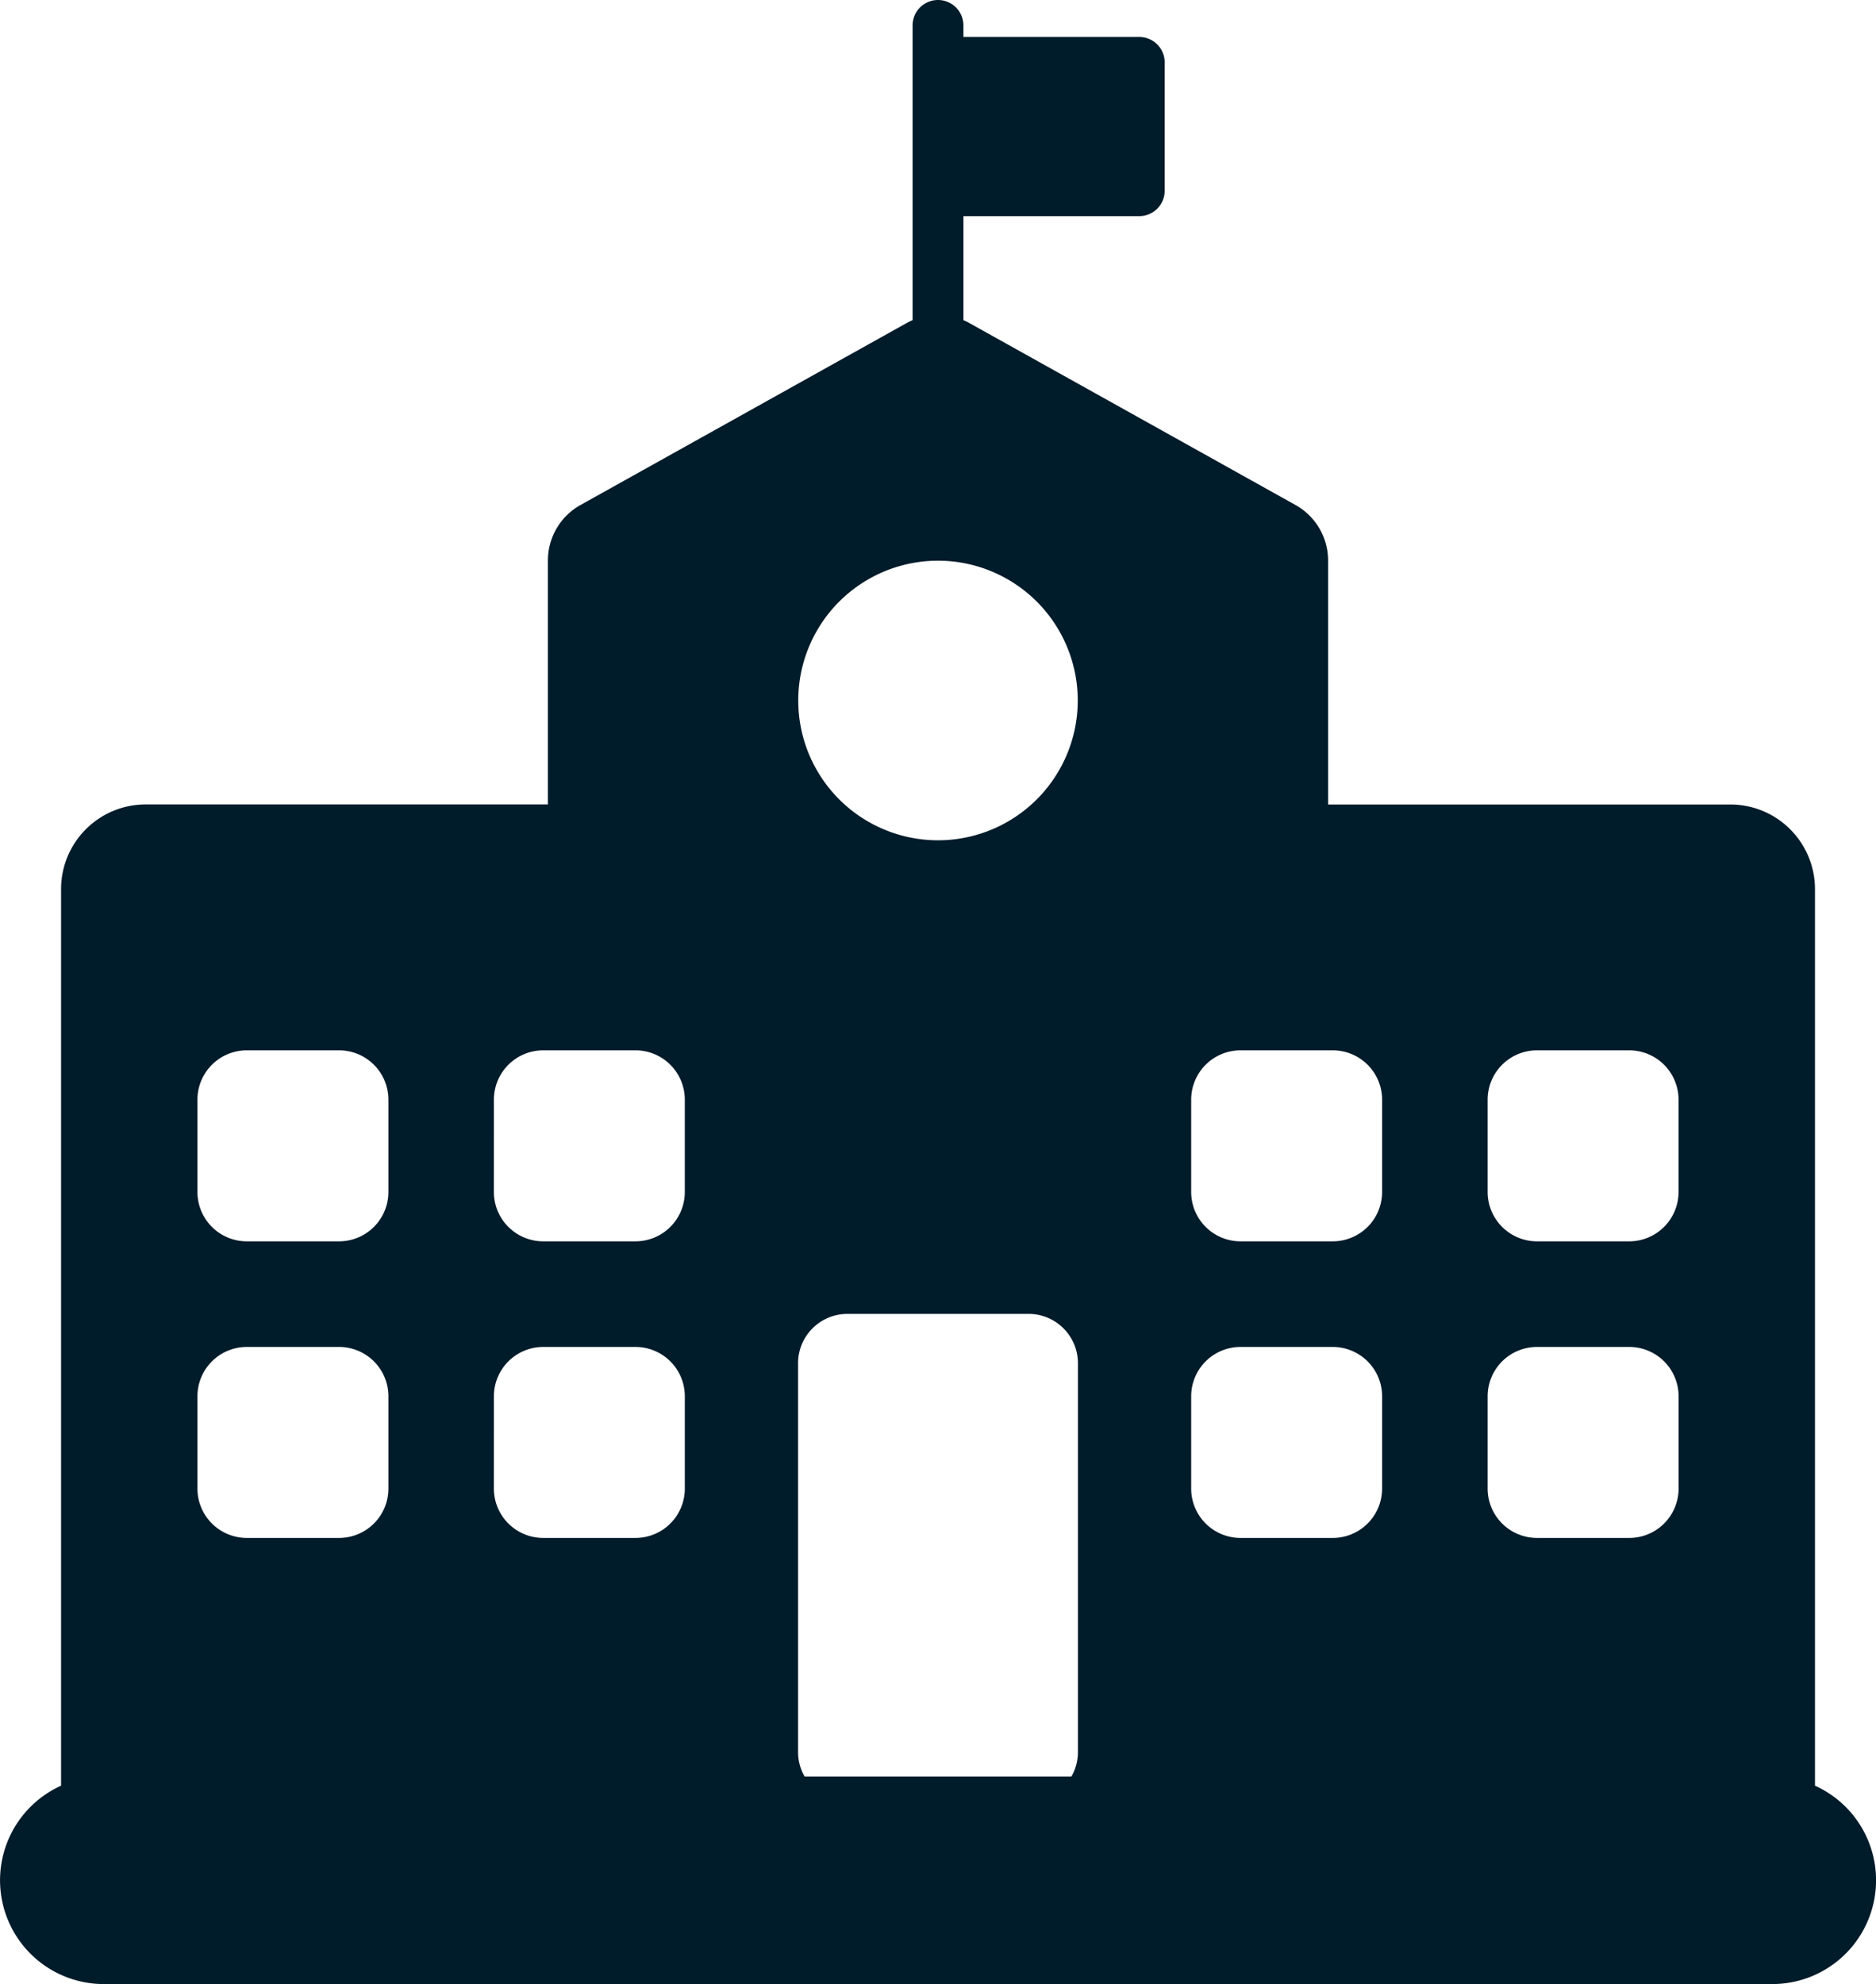 <svg xmlns="http://www.w3.org/2000/svg" width="126.322" height="133.552" viewBox="0 0 126.322 133.552">
  <g id="university-campus" transform="translate(-10.828)">
    <g id="Grupo_77" data-name="Grupo 77" transform="translate(10.828)">
      <path id="Caminho_87" data-name="Caminho 87" d="M133.041,120.2V59.852a5.7,5.7,0,0,0-5.7-5.7H100.256V37.728a4.279,4.279,0,0,0-2.194-3.735L76.073,21.73c-.121-.068-.246-.127-.372-.182v-7H87.542a1.711,1.711,0,0,0,1.711-1.711V4.2a1.711,1.711,0,0,0-1.711-1.711H75.7V1.711a1.711,1.711,0,1,0-3.422,0V21.548c-.126.055-.251.115-.373.182L49.917,33.993a4.276,4.276,0,0,0-2.195,3.735v16.42H20.64a5.7,5.7,0,0,0-5.7,5.7V120.2a6.986,6.986,0,0,0,2.877,13.352h112.35a6.985,6.985,0,0,0,2.877-13.351ZM111,74.027A3.322,3.322,0,0,1,114.32,70.7h6.212a3.322,3.322,0,0,1,3.322,3.322v6.213a3.322,3.322,0,0,1-3.322,3.322h-6.212A3.323,3.323,0,0,1,111,80.239V74.027Zm0,19.961a3.323,3.323,0,0,1,3.323-3.322h6.212a3.322,3.322,0,0,1,3.322,3.322V100.2a3.322,3.322,0,0,1-3.322,3.322h-6.212A3.322,3.322,0,0,1,111,100.2V93.988ZM91.037,74.027A3.322,3.322,0,0,1,94.358,70.7h6.213a3.323,3.323,0,0,1,3.322,3.322v6.213a3.323,3.323,0,0,1-3.322,3.322H94.358a3.322,3.322,0,0,1-3.321-3.322Zm0,19.961a3.322,3.322,0,0,1,3.321-3.322h6.213a3.323,3.323,0,0,1,3.322,3.322V100.2a3.323,3.323,0,0,1-3.322,3.322H94.358a3.322,3.322,0,0,1-3.321-3.322ZM73.989,37.742a9.41,9.41,0,1,1-9.41,9.41A9.41,9.41,0,0,1,73.989,37.742ZM64.566,91.763a3.322,3.322,0,0,1,3.323-3.322h12.2a3.322,3.322,0,0,1,3.322,3.322v26.173a3.3,3.3,0,0,1-.438,1.646H65.006a3.3,3.3,0,0,1-.439-1.646V91.763ZM44.085,74.027A3.322,3.322,0,0,1,47.406,70.7h6.212a3.322,3.322,0,0,1,3.322,3.322v6.213a3.322,3.322,0,0,1-3.322,3.322H47.406a3.322,3.322,0,0,1-3.322-3.322Zm0,19.961a3.322,3.322,0,0,1,3.322-3.322h6.212a3.322,3.322,0,0,1,3.322,3.322V100.2a3.322,3.322,0,0,1-3.322,3.322H47.406a3.322,3.322,0,0,1-3.322-3.322ZM24.123,74.027A3.322,3.322,0,0,1,27.446,70.7h6.212a3.322,3.322,0,0,1,3.323,3.322v6.213a3.322,3.322,0,0,1-3.323,3.322H27.446a3.322,3.322,0,0,1-3.323-3.322V74.027Zm0,19.961a3.322,3.322,0,0,1,3.323-3.322h6.212a3.322,3.322,0,0,1,3.323,3.322V100.2a3.322,3.322,0,0,1-3.323,3.322H27.446a3.322,3.322,0,0,1-3.323-3.322V93.988Z" transform="translate(-10.828)" fill="#001b2a"/>
    </g>
  </g>
</svg>
